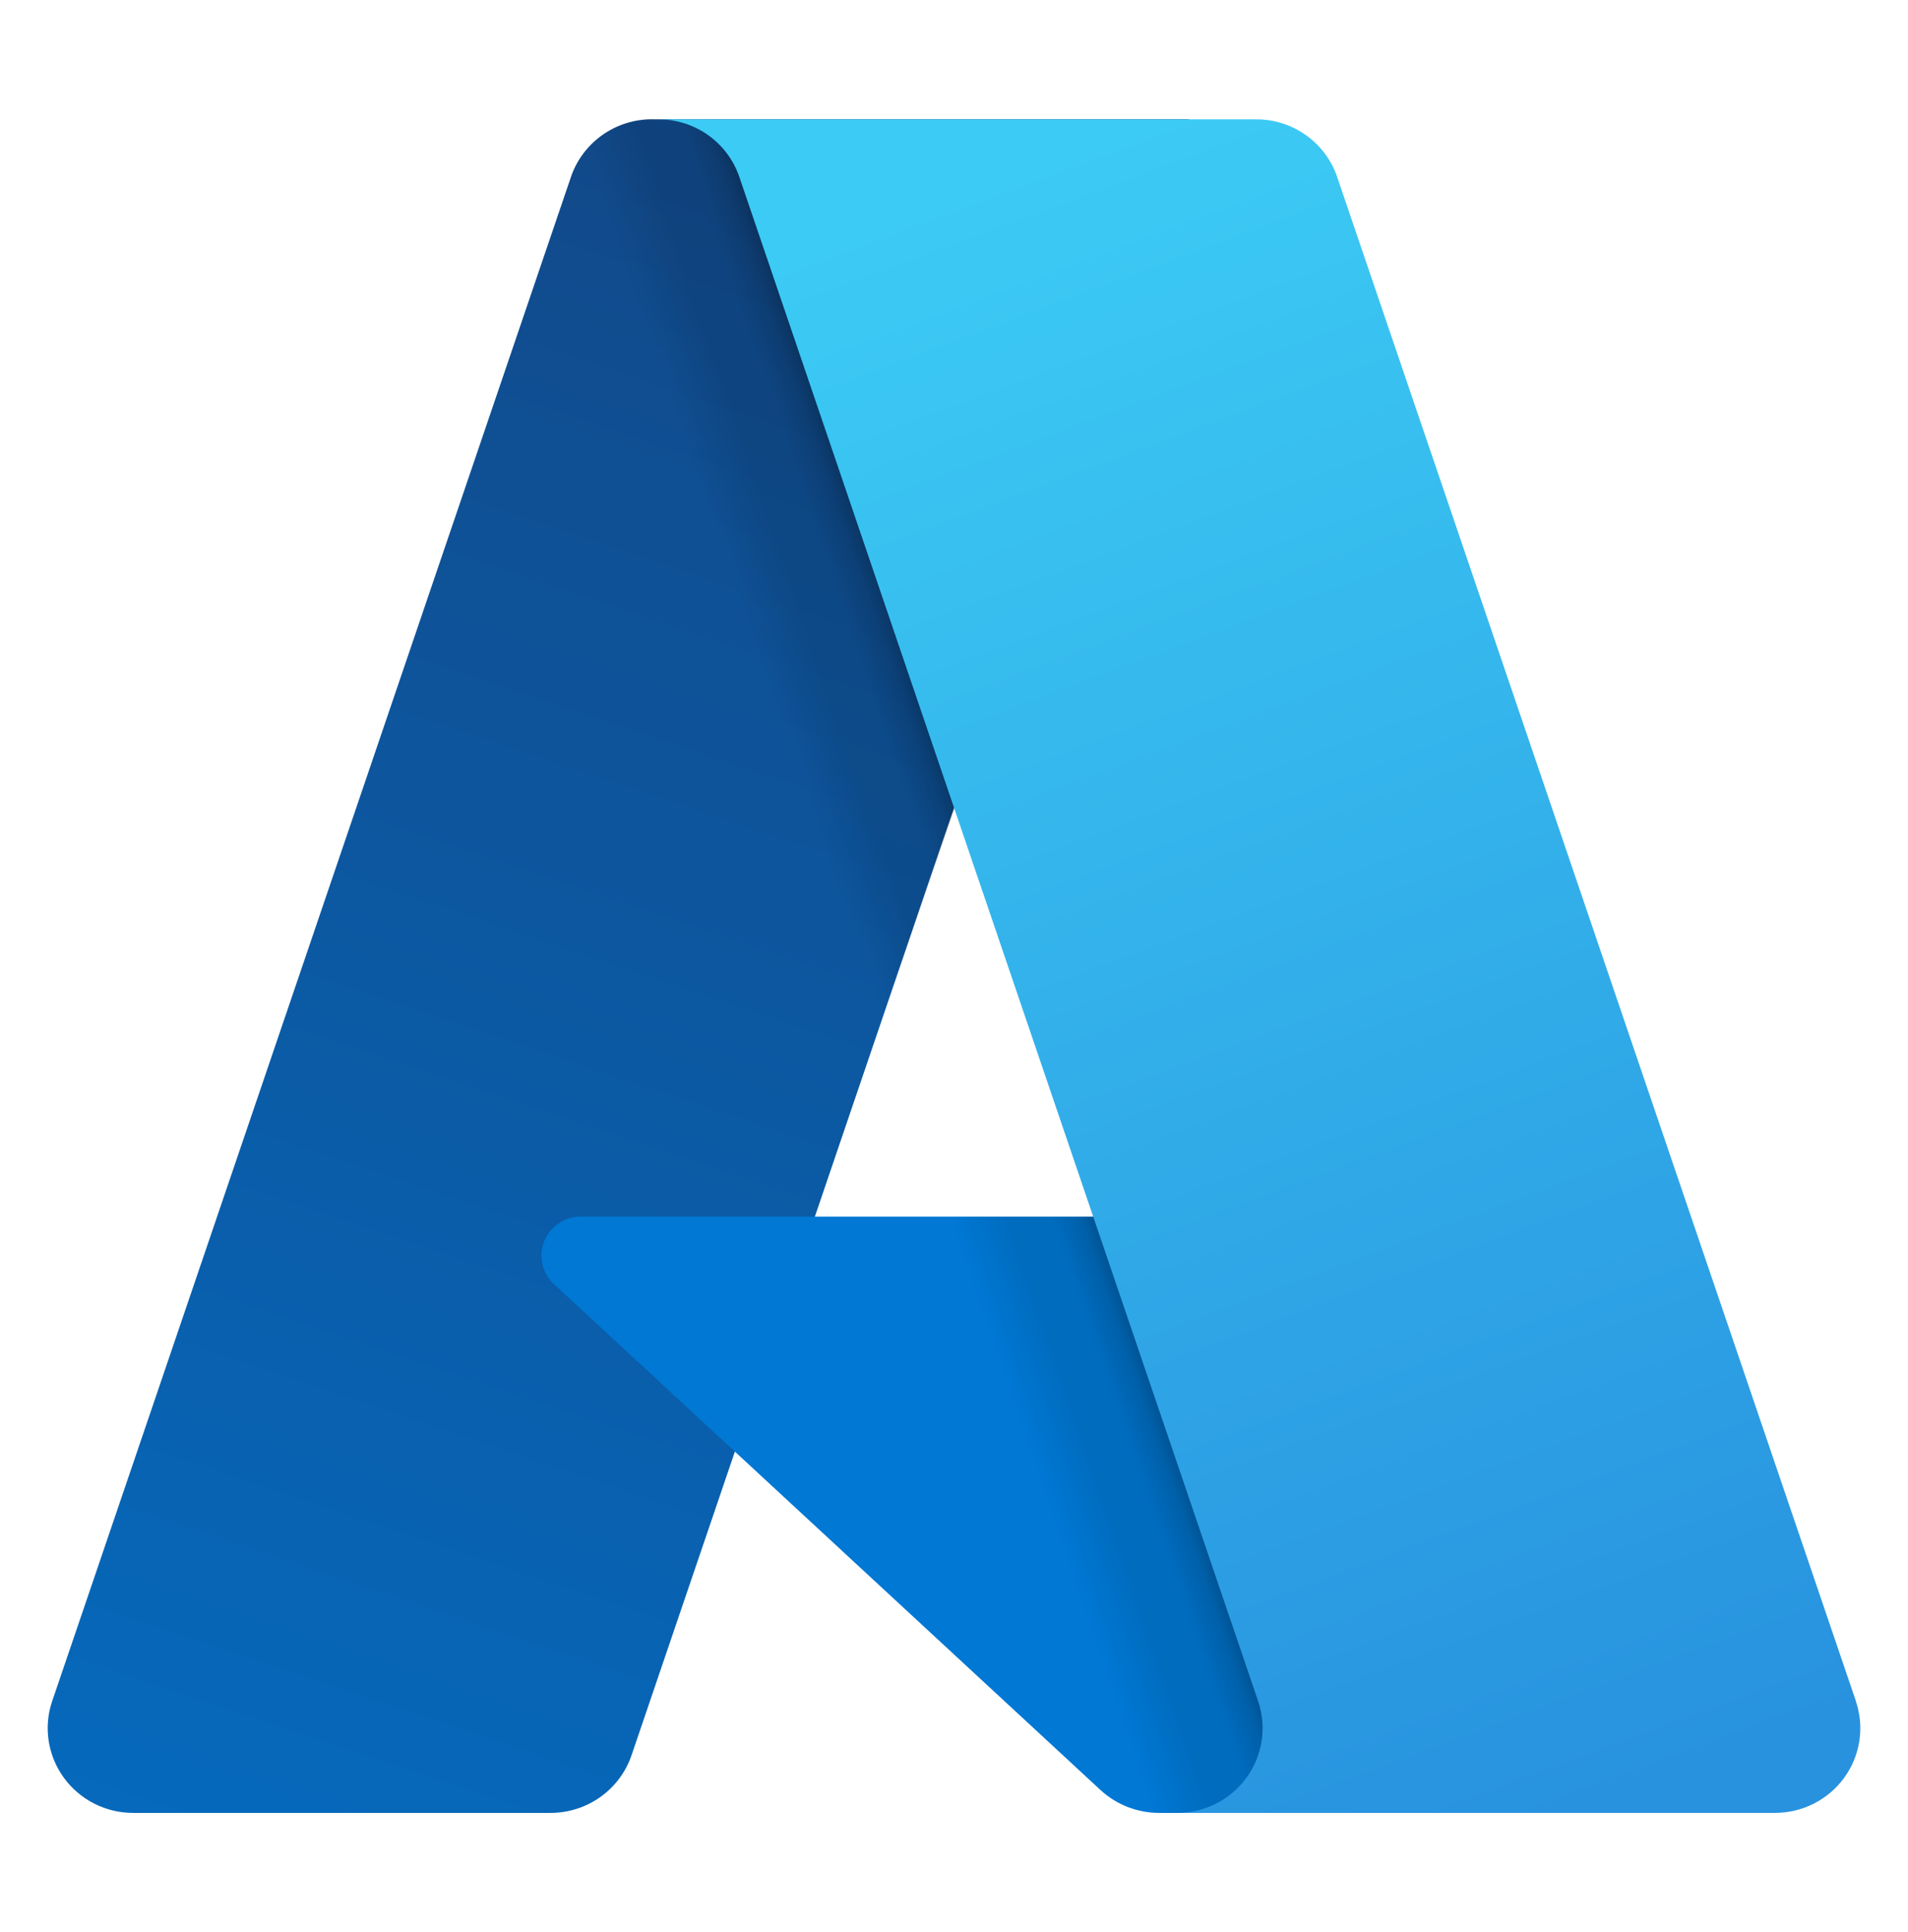 <svg width="80" height="81" viewBox="0 0 80 81" fill="none" xmlns="http://www.w3.org/2000/svg">
<g id="azure">
<g id="azure_2">
<path id="Vector" d="M27.337 5.002H49.826L26.48 73.581C26.361 73.931 26.187 74.26 25.965 74.558C25.744 74.855 25.477 75.116 25.174 75.332C24.871 75.547 24.536 75.715 24.181 75.828C23.826 75.941 23.455 75.999 23.083 75.999H5.581C5.012 75.999 4.452 75.865 3.946 75.607C3.44 75.35 3.004 74.977 2.672 74.519C2.341 74.061 2.124 73.532 2.04 72.974C1.955 72.417 2.006 71.847 2.188 71.314L23.939 7.418C24.057 7.068 24.231 6.739 24.453 6.441C24.675 6.144 24.943 5.883 25.245 5.667C25.548 5.452 25.882 5.284 26.238 5.171C26.593 5.058 26.964 5 27.336 5V5.001L27.337 5.002Z" fill="url(#paint0_linear_952_13567)"/>
<path id="Vector_2" d="M68.794 75.999H48.601C48.376 75.999 48.151 75.978 47.928 75.936C47.707 75.894 47.489 75.832 47.279 75.751C47.069 75.669 46.868 75.567 46.677 75.448C46.486 75.329 46.307 75.192 46.142 75.04L23.227 53.834C22.984 53.61 22.815 53.319 22.742 52.999C22.669 52.678 22.695 52.343 22.816 52.037C22.938 51.732 23.149 51.469 23.423 51.284C23.698 51.1 24.022 51.001 24.353 51.001H60.015L68.792 76L68.794 75.999Z" fill="#0078D4"/>
<path id="Vector_3" d="M49.906 5.002L34.164 51.006L59.886 51L68.709 75.999H48.591C48.383 75.997 48.175 75.978 47.97 75.942C47.765 75.905 47.563 75.851 47.368 75.78C46.975 75.638 46.61 75.431 46.288 75.167L30.819 60.862L26.489 73.516C26.377 73.832 26.223 74.132 26.031 74.408C25.646 74.963 25.12 75.407 24.506 75.695C24.201 75.838 23.877 75.941 23.544 75.999H5.59C5.017 76.001 4.45 75.865 3.94 75.604C3.43 75.342 2.991 74.963 2.66 74.498C2.329 74.033 2.115 73.495 2.038 72.931C1.961 72.367 2.022 71.793 2.216 71.257L23.931 7.466C24.044 7.11 24.215 6.774 24.435 6.471C24.654 6.167 24.922 5.9 25.226 5.68C25.53 5.46 25.869 5.288 26.227 5.173C26.585 5.058 26.96 5 27.337 5.002H49.907H49.906Z" fill="url(#paint1_linear_952_13567)"/>
<path id="Vector_4" d="M77.813 71.314C77.994 71.848 78.045 72.417 77.962 72.975C77.877 73.532 77.661 74.061 77.33 74.519C76.999 74.977 76.562 75.35 76.056 75.607C75.551 75.865 74.99 75.999 74.422 75.999H49.357C49.925 75.999 50.486 75.865 50.992 75.608C51.498 75.35 51.935 74.977 52.266 74.519C52.598 74.062 52.815 73.532 52.899 72.975C52.984 72.417 52.932 71.848 52.751 71.314L30.999 7.417C30.76 6.713 30.303 6.101 29.695 5.668C29.393 5.452 29.058 5.285 28.704 5.172C28.349 5.059 27.979 5.002 27.607 5.002H52.671C53.044 5.002 53.413 5.059 53.768 5.172C54.123 5.285 54.457 5.453 54.76 5.668C55.062 5.883 55.329 6.144 55.551 6.44C55.772 6.737 55.945 7.066 56.065 7.417L77.816 71.314H77.813Z" fill="url(#paint2_linear_952_13567)"/>
</g>
</g>
<defs>
<linearGradient id="paint0_linear_952_13567" x1="35.545" y1="10.264" x2="12.556" y2="78.802" gradientUnits="userSpaceOnUse">
<stop stop-color="#114A8B"/>
<stop offset="1" stop-color="#0669BC"/>
</linearGradient>
<linearGradient id="paint1_linear_952_13567" x1="42.831" y1="42.139" x2="37.435" y2="43.986" gradientUnits="userSpaceOnUse">
<stop stop-opacity="0.3"/>
<stop offset="0.1" stop-opacity="0.2"/>
<stop offset="0.3" stop-opacity="0.1"/>
<stop offset="0.6" stop-opacity="0.1"/>
<stop offset="1" stop-opacity="0"/>
</linearGradient>
<linearGradient id="paint2_linear_952_13567" x1="39.849" y1="8.269" x2="65.09" y2="76.134" gradientUnits="userSpaceOnUse">
<stop stop-color="#3CCBF4"/>
<stop offset="1" stop-color="#2892DF"/>
</linearGradient>
</defs>
</svg>
